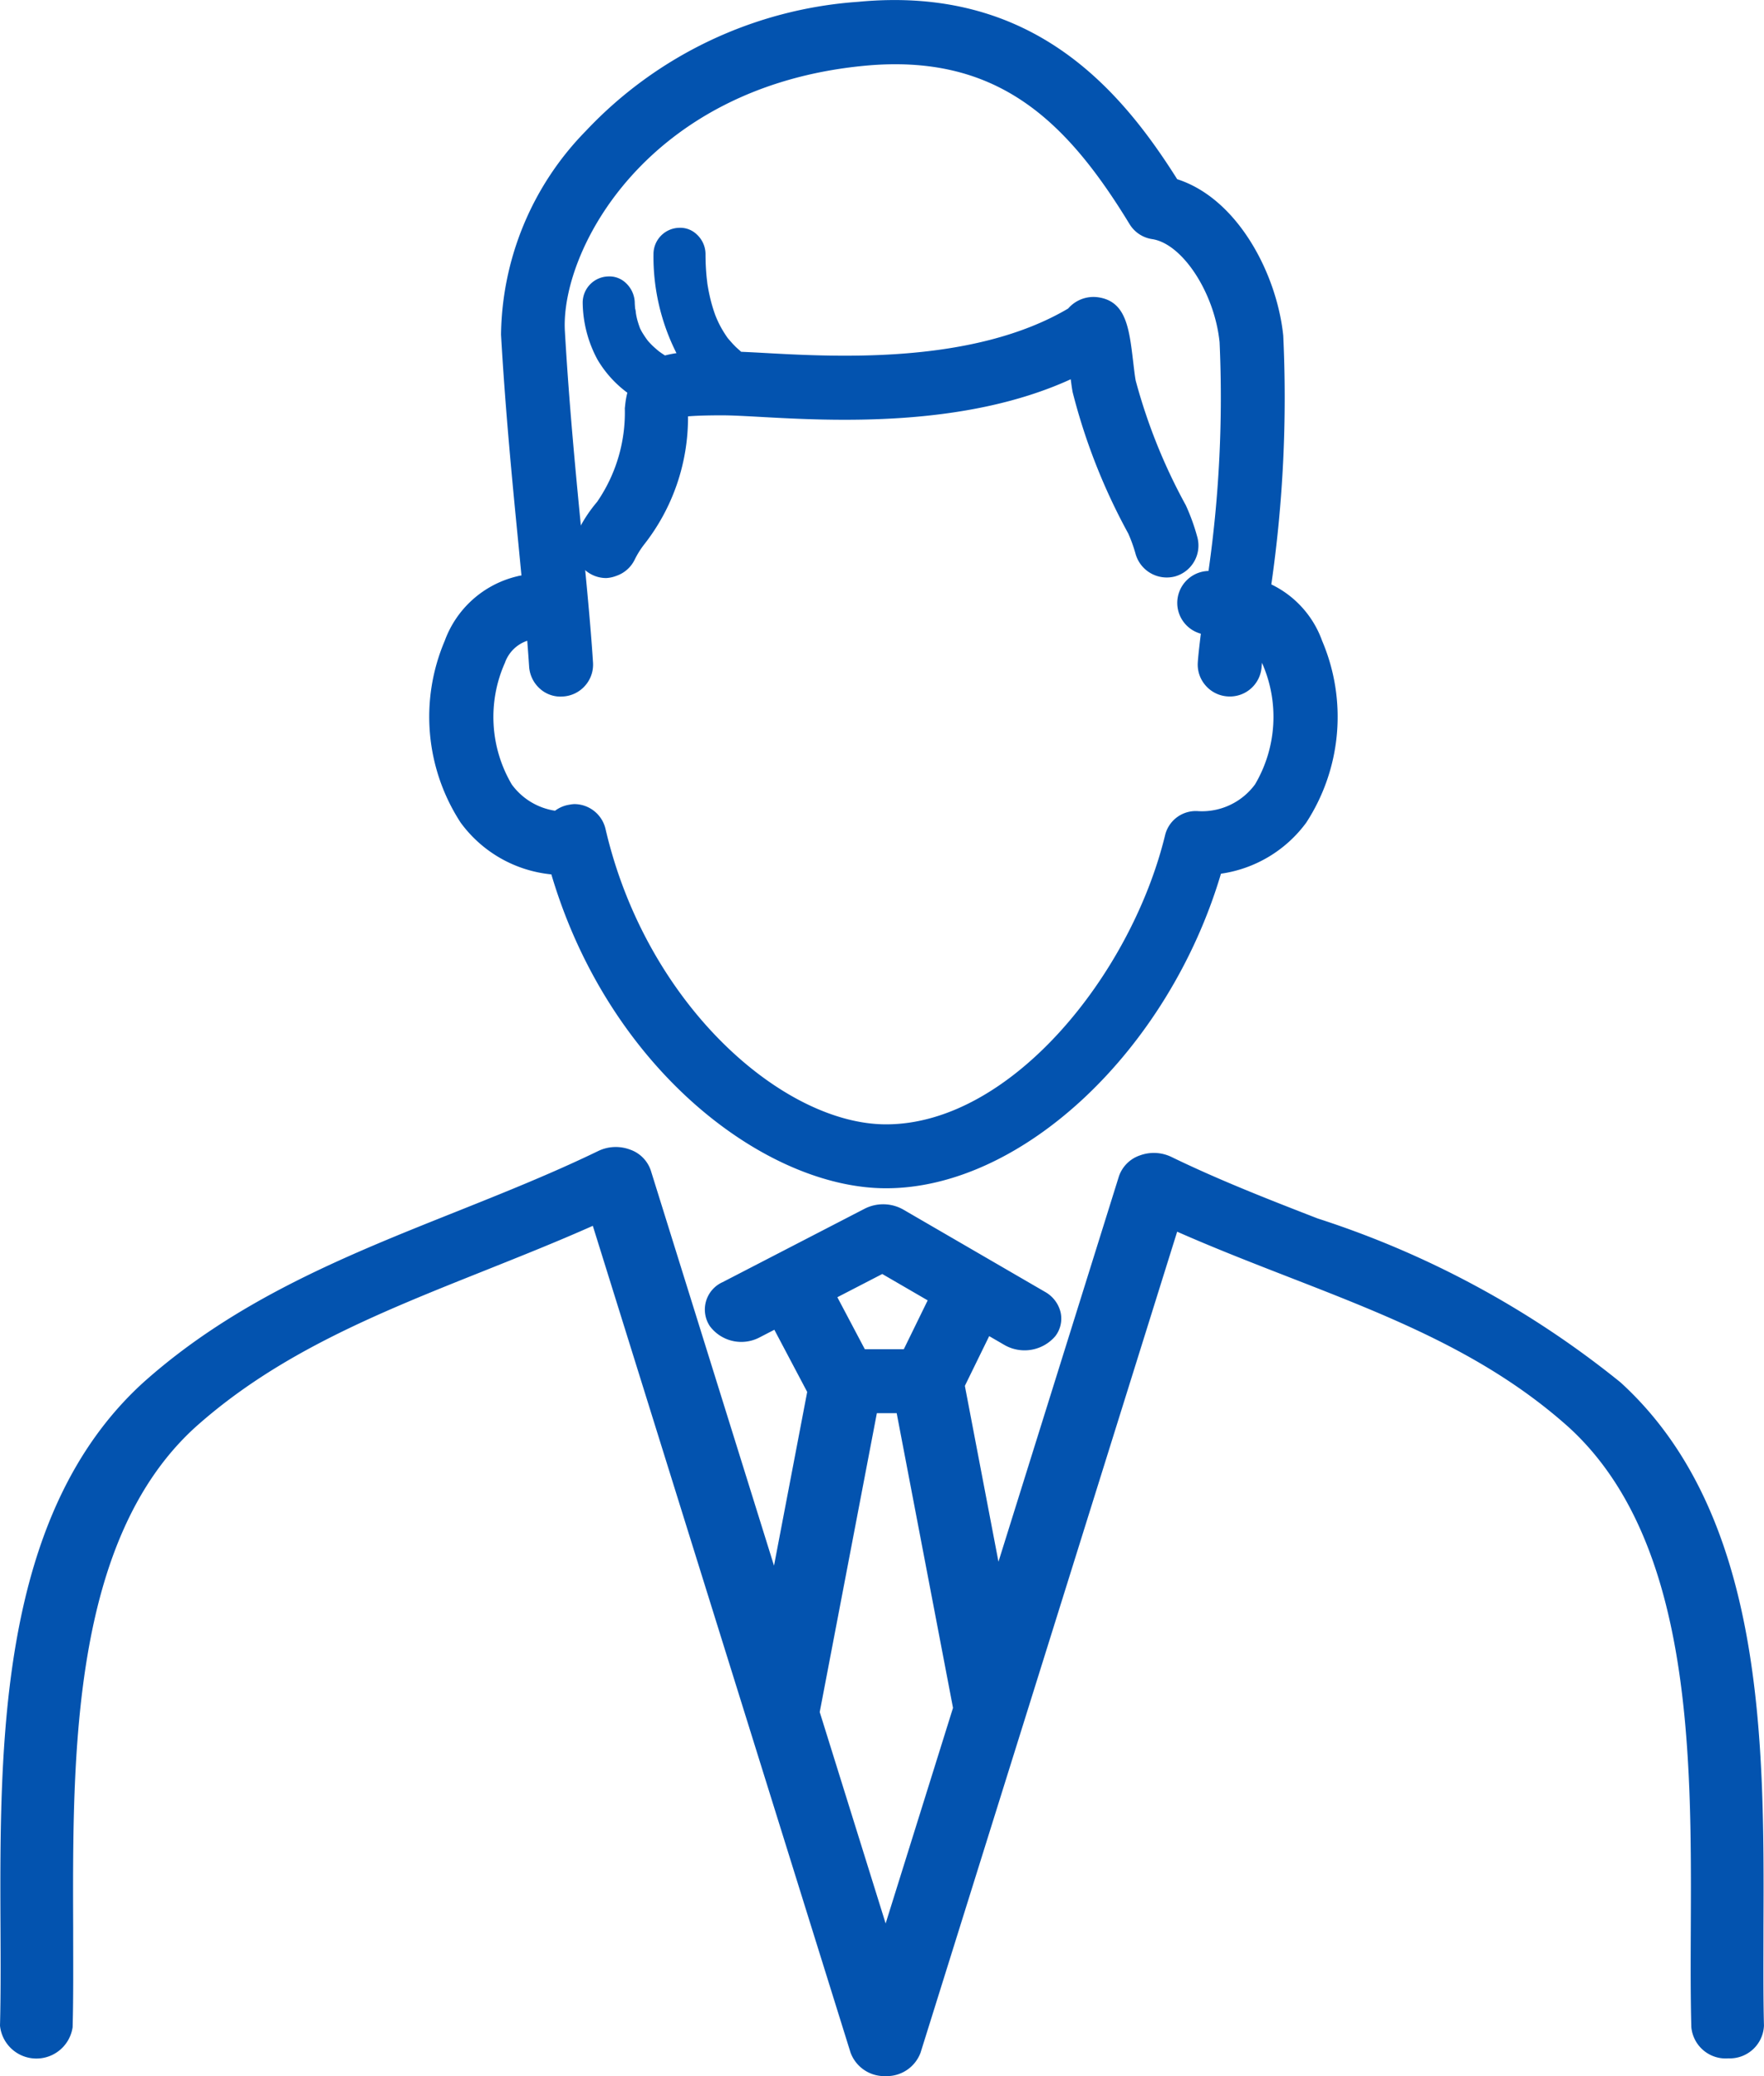 <svg xmlns="http://www.w3.org/2000/svg" width="46.03" height="54.17" viewBox="0 0 46.03 54.17">
  <g id="ico-top03" transform="translate(-458.968 78.681)">
    <g id="グループ_81828" data-name="グループ 81828" transform="translate(476.275 -68.272)">
      <path id="パス_111086" data-name="パス 111086" d="M509.953-43.009l.036-.077-.013-.015Z" transform="translate(-509.807 43.426)" fill="#0353af"/>
      <path id="パス_111087" data-name="パス 111087" d="M509.751-43.7l-.191-.069-.027.021.022-.023-.087-.031.1-.38.25.3Z" transform="translate(-509.469 44.179)" fill="#0353af"/>
    </g>
    <g id="グループ_81829" data-name="グループ 81829" transform="translate(470.171 -78.681)">
      <path id="パス_111088" data-name="パス 111088" d="M490.662-55.66c1.461,5.073,5.517,8.18,8.618,8.18,3.528,0,7.308-3.632,8.622-8.194a3.213,3.213,0,0,0,2.222-1.286,4.917,4.917,0,0,0,.395-4.6A2.471,2.471,0,0,0,509.17-63a34.657,34.657,0,0,0,.323-6.568c-.169-1.669-1.216-3.522-2.715-3.966-1.6-2.555-3.85-5.019-8.205-4.607a10.634,10.634,0,0,0-7.018,3.323,7.571,7.571,0,0,0-2.173,5.2c.116,2.006.295,3.836.453,5.45.033.337.065.666.1.99a.687.687,0,0,0-.242.023,2.528,2.528,0,0,0-1.785,1.59,4.917,4.917,0,0,0,.394,4.6A3.211,3.211,0,0,0,490.662-55.66Zm-1.469-5.44a1.144,1.144,0,0,1,.859-.73c.025.3.048.595.065.873a.678.678,0,0,0,.727.639.684.684,0,0,0,.638-.727c-.063-.971-.171-2.078-.286-3.25-.157-1.6-.334-3.417-.449-5.4-.123-2.125,2.148-6.53,7.954-7.083,3.532-.335,5.373,1.437,7.06,4.2a.683.683,0,0,0,.482.32c.866.13,1.747,1.45,1.887,2.825a32.847,32.847,0,0,1-.3,6.132c-.049,0-.1,0-.144,0a.683.683,0,0,0-.655.706.684.684,0,0,0,.632.657c-.05.4-.085.706-.1.887a.684.684,0,0,0,.639.727l.044,0a.684.684,0,0,0,.682-.64c.007-.107.028-.294.056-.533a1.037,1.037,0,0,1,.244.388,3.611,3.611,0,0,1-.2,3.317,1.875,1.875,0,0,1-1.615.762.676.676,0,0,0-.71.52c-.9,3.7-4.1,7.652-7.426,7.652-2.73,0-6.382-3.145-7.468-7.827a.684.684,0,0,0-.768-.522.679.679,0,0,0-.356.167,1.87,1.87,0,0,1-1.3-.754A3.612,3.612,0,0,1,489.193-61.1Z" transform="translate(-487.362 78.333)" fill="#0353af"/>
      <path id="パス_111089" data-name="パス 111089" d="M498.93-47.676c-3.114,0-7.215-3.061-8.734-8.19a3.333,3.333,0,0,1-2.367-1.351,5.06,5.06,0,0,1-.416-4.741,2.672,2.672,0,0,1,1.885-1.684.8.8,0,0,1,.118-.024l-.08-.828c-.159-1.622-.338-3.451-.453-5.456a7.725,7.725,0,0,1,2.212-5.313,10.782,10.782,0,0,1,7.114-3.371c4.506-.429,6.812,2.238,8.318,4.629,1.58.507,2.6,2.469,2.767,4.079a34.21,34.21,0,0,1-.311,6.494,2.612,2.612,0,0,1,1.327,1.475,5.059,5.059,0,0,1-.416,4.741,3.349,3.349,0,0,1-2.225,1.332C506.3-51.274,502.481-47.676,498.93-47.676Zm-9.407-15.7a.514.514,0,0,0-.141.019,2.383,2.383,0,0,0-1.684,1.5,4.771,4.771,0,0,0,.373,4.458,3.048,3.048,0,0,0,2.254,1.241l.1.008.029.1c1.455,5.052,5.45,8.071,8.472,8.071,3.448,0,7.171-3.551,8.477-8.085l.028-.1.1-.012a3.061,3.061,0,0,0,2.12-1.228,4.773,4.773,0,0,0,.373-4.458,2.3,2.3,0,0,0-1.268-1.35l-.1-.046.013-.11a34.473,34.473,0,0,0,.323-6.535c-.156-1.531-1.122-3.4-2.608-3.837l-.055-.016-.03-.049c-1.55-2.474-3.722-4.948-8.063-4.536a10.488,10.488,0,0,0-6.921,3.274,7.419,7.419,0,0,0-2.133,5.092c.116,2,.294,3.825.452,5.436l.113,1.178-.179-.014Zm9.407,14.327c-2.788,0-6.513-3.192-7.615-7.944a.534.534,0,0,0-.6-.407.527.527,0,0,0-.277.13l-.051.046-.068-.008a2.013,2.013,0,0,1-1.4-.813A3.755,3.755,0,0,1,488.7-61.5h0a1.336,1.336,0,0,1,.958-.824l.178-.052.015.185c.025.3.048.6.066.875a.545.545,0,0,0,.189.377.5.5,0,0,0,.374.121.532.532,0,0,0,.37-.18.529.529,0,0,0,.132-.386c-.063-.981-.176-2.132-.285-3.245-.157-1.6-.334-3.413-.449-5.4-.126-2.174,2.183-6.679,8.09-7.242,3.6-.342,5.487,1.462,7.2,4.275a.531.531,0,0,0,.376.25c.943.142,1.866,1.5,2.015,2.959a32.968,32.968,0,0,1-.3,6.166l-.016.134h-.135c-.047,0-.093,0-.136,0a.534.534,0,0,0-.512.55.532.532,0,0,0,.493.511l.157.013-.019.156c-.051.414-.085.7-.1.878a.528.528,0,0,0,.132.386.529.529,0,0,0,.366.18h.035a.534.534,0,0,0,.532-.5c.007-.109.028-.3.057-.542l.037-.31.22.222a1.2,1.2,0,0,1,.279.443,3.754,3.754,0,0,1-.221,3.458,2.026,2.026,0,0,1-1.745.822.524.524,0,0,0-.553.406C505.585-53.061,502.324-49.044,498.93-49.044ZM490.794-57.7a.839.839,0,0,1,.815.646c1.07,4.612,4.649,7.71,7.321,7.71,3.252,0,6.39-3.9,7.279-7.537a.824.824,0,0,1,.869-.635,1.718,1.718,0,0,0,1.481-.7,3.468,3.468,0,0,0,.179-3.173c0,.04-.007.074-.008.1a.829.829,0,0,1-.889.779.827.827,0,0,1-.571-.282.827.827,0,0,1-.206-.6c.01-.159.038-.409.08-.754a.833.833,0,0,1-.615-.775.836.836,0,0,1,.8-.862h.015a32.064,32.064,0,0,0,.289-5.968c-.131-1.29-.97-2.573-1.76-2.691a.833.833,0,0,1-.589-.391c-1.656-2.717-3.466-4.459-6.917-4.132-5.705.544-7.938,4.849-7.818,6.925.115,1.984.292,3.793.448,5.39.109,1.116.223,2.27.286,3.255a.829.829,0,0,1-.206.605.831.831,0,0,1-.574.282.8.8,0,0,1-.593-.192.847.847,0,0,1-.294-.587c-.014-.217-.031-.443-.049-.675a.934.934,0,0,0-.582.574h0a3.471,3.471,0,0,0,.178,3.175,1.714,1.714,0,0,0,1.13.686.83.83,0,0,1,.379-.158A.8.8,0,0,1,490.794-57.7Z" transform="translate(-487.012 78.681)" fill="#0353af"/>
    </g>
    <g id="グループ_81830" data-name="グループ 81830" transform="translate(473.952 -72.725)">
      <path id="パス_111090" data-name="パス 111090" d="M501.3-50a2.419,2.419,0,0,1,.267-.428,5.31,5.31,0,0,0,1.116-3.312l.008-.072a8.21,8.21,0,0,1,1.032-.042c.247,0,.6.019,1,.042,1.947.107,5.43.3,8.214-1.057.024.2.048.394.073.532a15.627,15.627,0,0,0,1.439,3.651,3.936,3.936,0,0,1,.2.563.685.685,0,0,0,.66.5.686.686,0,0,0,.181-.024.684.684,0,0,0,.479-.84,5.265,5.265,0,0,0-.293-.8,14.747,14.747,0,0,1-1.321-3.292c-.023-.129-.045-.312-.067-.5-.1-.879-.173-1.46-.784-1.549a.722.722,0,0,0-.664.261c-2.506,1.5-6.1,1.3-8.043,1.192-.233-.013-.446-.024-.64-.032l-.029-.021-.018-.016c-.053-.046-.1-.092-.155-.141s-.1-.1-.144-.154c-.021-.024-.04-.05-.062-.074.087.1,0,0-.012-.018a2.98,2.98,0,0,1-.23-.379c-.026-.051-.05-.1-.074-.156l-.027-.067c-.016-.041-.03-.083-.045-.125a4.314,4.314,0,0,1-.132-.491c-.017-.08-.03-.161-.044-.241l-.006-.035,0-.026c-.005-.043-.01-.086-.014-.129-.021-.21-.029-.421-.03-.632a.535.535,0,0,0-.528-.528.537.537,0,0,0-.528.528,5.184,5.184,0,0,0,.7,2.717,2.809,2.809,0,0,0-.582.1c-.01-.007-.018-.015-.028-.021-.047-.03-.094-.061-.139-.093l-.054-.039c-.068-.056-.135-.113-.2-.176q-.052-.051-.1-.106c-.02-.022-.062-.082-.068-.09-.035-.051-.072-.1-.1-.156-.021-.037-.04-.074-.059-.112l-.015-.033c-.03-.083-.059-.166-.08-.251-.012-.048-.023-.1-.032-.144a.75.75,0,0,0-.018-.123c.009.035.011.114,0,.03,0-.011,0-.023,0-.034a.065.065,0,0,0,0-.008.029.029,0,0,1,0,.008l0-.037q-.007-.088-.011-.176a.536.536,0,0,0-.528-.528.536.536,0,0,0-.528.528,3.09,3.09,0,0,0,.364,1.412,2.867,2.867,0,0,0,.825.885,1.872,1.872,0,0,0-.081.389l-.009.089a4.208,4.208,0,0,1-.762,2.529,3.652,3.652,0,0,0-.488.748.684.684,0,0,0,.31.916A.685.685,0,0,0,501.3-50Zm2.837-5.225Z" transform="translate(-499.854 58.591)" fill="#0353af"/>
      <path id="パス_111091" data-name="パス 111091" d="M500.34-49.814a.831.831,0,0,1-.37-.087.836.836,0,0,1-.379-1.117,3.717,3.717,0,0,1,.512-.784,4.114,4.114,0,0,0,.723-2.442l.01-.09a2.111,2.111,0,0,1,.056-.316,2.912,2.912,0,0,1-.782-.869,3.2,3.2,0,0,1-.383-1.48.684.684,0,0,1,.672-.685.619.619,0,0,1,.452.169.728.728,0,0,1,.234.5c0,.056.006.113.01.169l.007.025,0,0a.548.548,0,0,1,.013.093,1.611,1.611,0,0,0,.032.16c.021.081.048.16.076.238l.009.017c.017.035.035.069.054.1s.05.079.076.117l.019.028c.023.031.045.062.057.075.03.034.062.067.094.1.06.059.123.113.188.166l.045.032c.035.025.072.049.109.073a2.637,2.637,0,0,1,.3-.06,5.577,5.577,0,0,1-.6-2.591.687.687,0,0,1,.672-.68.621.621,0,0,1,.465.18.7.7,0,0,1,.221.5c0,.226.011.428.03.619l.019.164c.016.094.029.173.046.251a4.157,4.157,0,0,0,.128.474c.013.04.027.08.043.119l.016.039c.03.07.053.12.078.17a2.876,2.876,0,0,0,.218.359c.006.009.025.03.035.042l.1.113h0l.069.071c.048.046.1.09.148.134l0,0c.182.008.38.018.595.03,1.912.106,5.467.3,7.937-1.158a.874.874,0,0,1,.784-.294c.726.106.808.8.913,1.68.024.2.043.371.066.494a14.669,14.669,0,0,0,1.308,3.253,5.381,5.381,0,0,1,.3.831.837.837,0,0,1-.584,1.026.846.846,0,0,1-1.026-.584,3.863,3.863,0,0,0-.192-.536,15.724,15.724,0,0,1-1.452-3.691c-.017-.092-.033-.207-.049-.334-2.789,1.275-6.23,1.085-8.1.982-.384-.021-.746-.041-.992-.041-.464,0-.736.013-.895.027a5.354,5.354,0,0,1-1.15,3.35,2.277,2.277,0,0,0-.243.392h0a.831.831,0,0,1-.481.421A.84.84,0,0,1,500.34-49.814Zm.087-7.568h-.014a.387.387,0,0,0-.384.371,2.909,2.909,0,0,0,.344,1.343,2.7,2.7,0,0,0,.782.838l.088.065-.034.1a1.729,1.729,0,0,0-.074.359l-.009.089a4.307,4.307,0,0,1-.8,2.615,3.481,3.481,0,0,0-.463.713.534.534,0,0,0,.242.714.53.53,0,0,0,.407.027.53.53,0,0,0,.307-.269h0a2.564,2.564,0,0,1,.291-.463,5.2,5.2,0,0,0,1.077-3.225l.02-.189.116-.017a8.571,8.571,0,0,1,1.054-.043c.254,0,.621.02,1.009.042,1.883.1,5.389.3,8.14-1.042l.191-.093.025.211c.023.2.047.387.072.523a15.539,15.539,0,0,0,1.426,3.612,4.272,4.272,0,0,1,.212.589.541.541,0,0,0,.655.374.534.534,0,0,0,.373-.655,5.151,5.151,0,0,0-.283-.778,14.836,14.836,0,0,1-1.334-3.331c-.023-.127-.044-.307-.066-.494-.113-.95-.182-1.366-.659-1.435a.577.577,0,0,0-.526.208l-.039.033c-2.55,1.524-6.18,1.322-8.129,1.213-.23-.012-.44-.024-.632-.032l-.04.015-.077-.064h0l-.009-.007c-.075-.065-.13-.113-.182-.164s-.1-.106-.153-.163l-.06-.072h0l-.023-.029a3.149,3.149,0,0,1-.241-.4c-.027-.054-.052-.108-.077-.163l-.031-.076c-.016-.043-.031-.086-.046-.129a4.521,4.521,0,0,1-.137-.509c-.017-.082-.031-.164-.045-.247l-.024-.2c-.02-.2-.03-.411-.031-.646a.4.4,0,0,0-.127-.281.344.344,0,0,0-.243-.1.387.387,0,0,0-.384.376,5.092,5.092,0,0,0,.672,2.637l.134.211-.25.02a2.662,2.662,0,0,0-.55.094l-.071.021-.061-.044-.165-.113-.055-.04c-.081-.066-.151-.126-.217-.192-.036-.036-.072-.074-.107-.113-.008-.008-.018-.022-.029-.036l.02.229-.134-.389c-.016-.024-.032-.049-.046-.075s-.043-.079-.063-.12l-.016-.035a2.76,2.76,0,0,1-.089-.278q-.02-.075-.034-.152c0-.01,0-.023-.005-.037a.34.34,0,0,1-.013-.068l0,0v0l.122-.046-.129.013,0-.038q-.008-.091-.011-.183a.432.432,0,0,0-.136-.294A.326.326,0,0,0,500.427-57.382Z" transform="translate(-499.506 58.941)" fill="#0353af"/>
    </g>
    <g id="グループ_81831" data-name="グループ 81831" transform="translate(474.332 -70.624)">
      <path id="パス_111092" data-name="パス 111092" d="M504.288-51.814v0h0Z" transform="translate(-504.142 51.866)" fill="#0353af"/>
      <path id="パス_111093" data-name="パス 111093" d="M503.812-51.872l0,0,.107-.04-.11.027.111-.028h0l.177-.061Zm.105-.044-.01,0,.011,0Z" transform="translate(-503.807 51.977)" fill="#0353af"/>
    </g>
    <g id="グループ_81832" data-name="グループ 81832" transform="translate(458.968 -48.754)">
      <path id="パス_111094" data-name="パス 111094" d="M505.183,41.234c.02-4.78.046-10.729-3.684-14.124a24.423,24.423,0,0,0-7.849-4.244c-1.266-.492-2.575-1-3.837-1.613a.87.87,0,0,0-.677-.031.722.722,0,0,0-.447.449l-3.35,10.709-1-5.251c0-.017-.011-.033-.015-.049l.738-1.509.583.339a.85.85,0,0,0,.427.113.809.809,0,0,0,.649-.307.636.636,0,0,0-.221-.948l-3.7-2.148a.87.87,0,0,0-.821-.019l-3.713,1.918a.641.641,0,0,0-.277.936.838.838,0,0,0,1.063.244l.55-.284.959,1.815-1.005,5.253-3.422-10.967a.719.719,0,0,0-.447-.449.87.87,0,0,0-.677.031c-1.225.595-2.514,1.109-3.761,1.606-2.8,1.114-5.686,2.267-8.085,4.412-3.725,3.39-3.7,9.339-3.678,14.119,0,.907.008,1.763-.013,2.559a.783.783,0,0,0,1.554.032c.021-.815.018-1.68.014-2.6-.02-4.532-.044-10.173,3.236-13.158,2.192-1.959,4.826-3.009,7.614-4.121.988-.393,2-.8,3-1.248l6.787,21.75a.768.768,0,0,0,.749.5h0a.769.769,0,0,0,.749-.5l6.756-21.6c1.037.465,2.078.869,3.092,1.263,2.682,1.042,5.214,2.026,7.365,3.948,3.285,2.99,3.261,8.631,3.241,13.163,0,.916-.008,1.781.014,2.6a.743.743,0,0,0,.795.668.73.73,0,0,0,.759-.7C505.175,43,505.179,42.141,505.183,41.234ZM482.344,24l1.395.81-.725,1.482h-1.24l-.829-1.568Zm.082,17.694-1.9-6.077,1.522-7.958h.807l1.5,7.849Z" transform="translate(-459.317 -20.861)" fill="#0353af"/>
      <path id="パス_111095" data-name="パス 111095" d="M482.076,44.755a.939.939,0,0,1-.914-.614l-6.725-21.572c-.946.421-1.9.8-2.82,1.168-2.772,1.106-5.39,2.151-7.556,4.09-3.228,2.941-3.2,8.547-3.184,13.052,0,.915.008,1.78-.014,2.6a.955.955,0,0,1-1.895-.039c.021-.8.017-1.652.013-2.555-.021-4.809-.046-10.791,3.723-14.225,2.42-2.166,5.322-3.324,8.129-4.444,1.251-.5,2.532-1.011,3.747-1.6a1.057,1.057,0,0,1,.826-.037.871.871,0,0,1,.545.548l3.214,10.309.866-4.533-.857-1.622-.387.2a1.024,1.024,0,0,1-1.3-.3.784.784,0,0,1,.338-1.143l3.71-1.918a1.065,1.065,0,0,1,1,.023l3.7,2.148a.836.836,0,0,1,.407.529.75.75,0,0,1-.137.628,1.055,1.055,0,0,1-1.313.238l-.412-.239-.633,1.294s0,.008,0,.013l.875,4.579,3.142-10.052a.875.875,0,0,1,.545-.548,1.055,1.055,0,0,1,.825.038c1.258.611,2.56,1.118,3.82,1.607a24.533,24.533,0,0,1,7.9,4.276c3.775,3.44,3.75,9.422,3.73,14.229v0c0,.9-.008,1.757.013,2.555a.892.892,0,0,1-.925.854.9.9,0,0,1-.97-.815c-.022-.821-.018-1.685-.014-2.6.019-4.5.044-10.111-3.19-13.057-2.124-1.9-4.639-2.879-7.3-3.914-.956-.372-1.936-.753-2.913-1.184l-6.695,21.419A.94.94,0,0,1,482.076,44.755Zm-7.42-22.623,6.837,21.929a.63.63,0,0,0,1.167,0l6.806-21.774.187.084c1.03.462,2.071.866,3.076,1.257,2.7,1.05,5.244,2.04,7.415,3.982,3.332,3.036,3.307,8.71,3.288,13.269,0,.913-.008,1.776.014,2.592a.58.58,0,0,0,.625.521.568.568,0,0,0,.585-.546c-.021-.8-.017-1.657-.013-2.563v0c.02-4.752.045-10.667-3.632-14.017a24.251,24.251,0,0,0-7.787-4.211c-1.267-.492-2.576-1-3.847-1.619a.674.674,0,0,0-.526-.025.56.56,0,0,0-.349.35l-3.552,11.366-1.158-6.011.84-1.72.753.438a.674.674,0,0,0,.838-.152.48.48,0,0,0,.088-.4.534.534,0,0,0-.26-.338l-3.7-2.148a.681.681,0,0,0-.639-.015L478,24.3a.5.5,0,0,0-.216.73.654.654,0,0,0,.828.19l.711-.367,1.061,2.008-1.142,5.972-3.624-11.625a.556.556,0,0,0-.348-.35.675.675,0,0,0-.528.024c-1.226.6-2.514,1.11-3.759,1.607-2.789,1.113-5.662,2.259-8.036,4.384-3.672,3.345-3.646,9.259-3.626,14.011,0,.907.008,1.763-.013,2.565a.569.569,0,0,0,.591.545h.013a.57.57,0,0,0,.606-.521c.022-.817.018-1.679.014-2.592-.02-4.559-.045-10.234,3.281-13.264,2.212-1.979,4.858-3.035,7.658-4.153.981-.391,1.993-.8,2.994-1.246Zm7.421,19.777-2.069-6.638.006-.033,1.545-8.084h1.1l1.531,8.008Zm-1.719-6.653,1.72,5.516,1.758-5.625-1.47-7.69h-.517Zm2.42-9.167h-1.461l-.94-1.78,1.625-.84,1.6.931Zm-1.243-.3h1.017l.623-1.275-1.185-.688-1.172.606Z" transform="translate(-458.968 -20.511)" fill="#0353af"/>
    </g>
  </g>
</svg>
